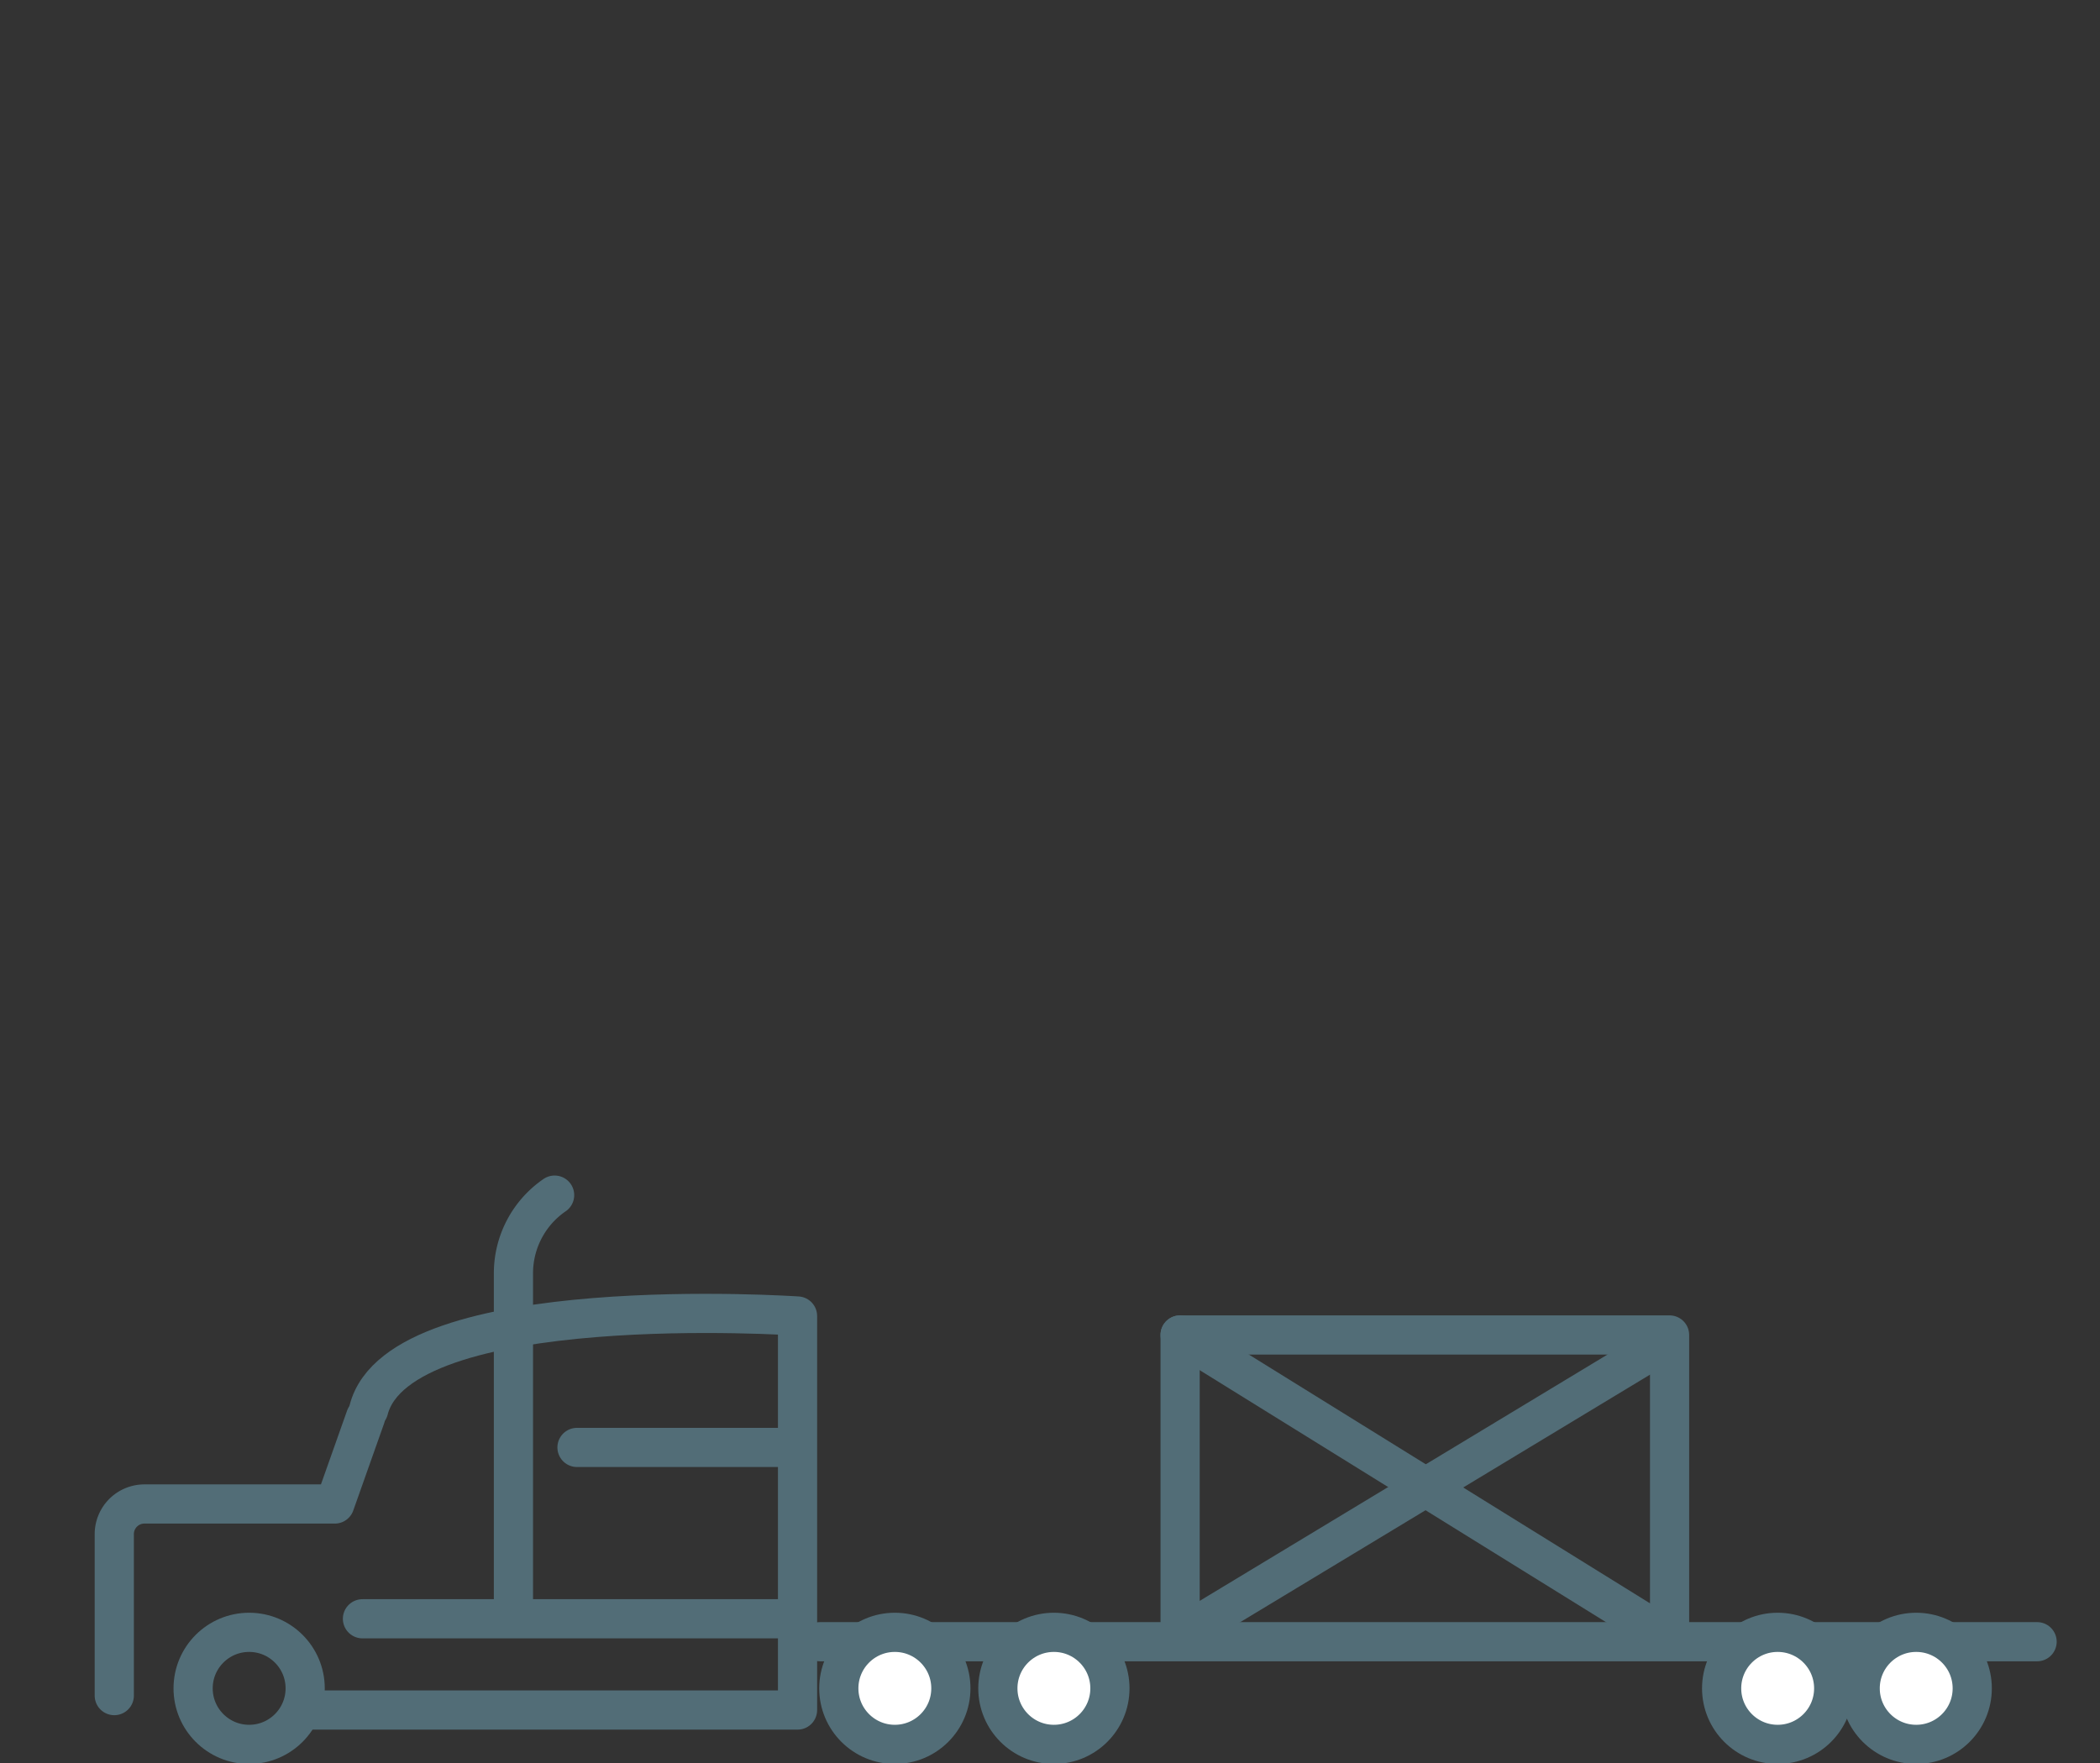 <svg id="Layer_1" data-name="Layer 1" xmlns="http://www.w3.org/2000/svg" viewBox="0 0 803.94 675"><rect x="0" y="0" width="803.94" height="675" fill="#333333" stroke="none"/><defs><style>.cls-1{fill:none;}.cls-1,.cls-2{stroke:#526d77;stroke-linecap:round;stroke-linejoin:round;stroke-width:15px;}.cls-2{fill:#fff;}</style></defs><line class="cls-1" x1="313.91" y1="628.55" x2="779.86" y2="628.55"/><line class="cls-1" x1="220.89" y1="554.17" x2="300.33" y2="554.17"/><path class="cls-1" d="M43.75,649.18V587.36a11.54,11.54,0,0,1,11.53-11.54h72.89l11.76-33.21"/><path class="cls-1" d="M119.17,654.71H305.32V503.85S153,493.48,141.14,539.75"/><circle class="cls-1" cx="95.38" cy="646.41" r="21.45"/><path class="cls-1" d="M196.56,612V487.48a36.27,36.27,0,0,1,15.76-29.91h0"/><line class="cls-1" x1="304.96" y1="619.77" x2="138.76" y2="619.77"/><circle class="cls-2" cx="342.57" cy="646.41" r="21.45"/><circle class="cls-2" cx="403.46" cy="646.41" r="21.45"/><circle class="cls-2" cx="680.54" cy="646.41" r="21.45"/><circle class="cls-2" cx="733.58" cy="646.41" r="21.45"/><polyline class="cls-1" points="451.78 627.33 451.78 511.11 639.16 511.11 639.16 627.33"/><line class="cls-1" x1="451.78" y1="511.11" x2="639.16" y2="627.33"/><line class="cls-1" x1="455.4" y1="624.02" x2="638.54" y2="513.39"/></svg>